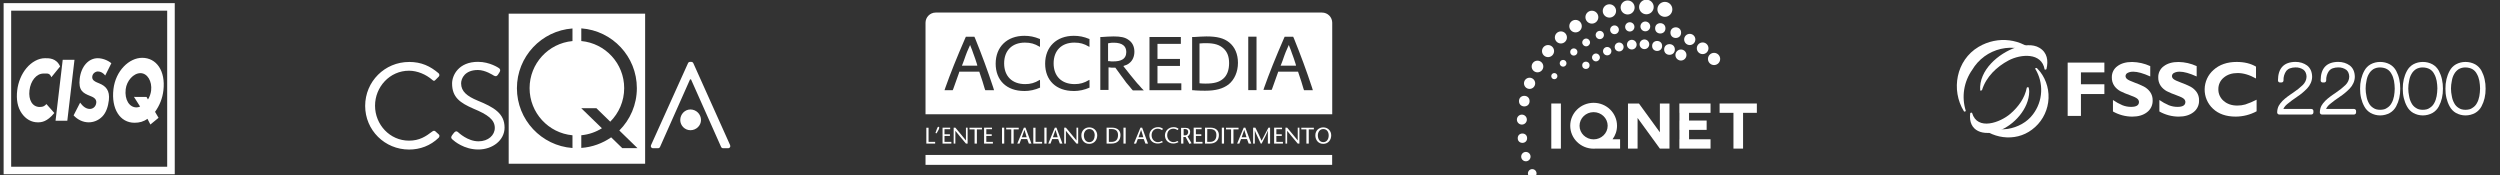 <?xml version="1.0" encoding="UTF-8"?>
<svg xmlns="http://www.w3.org/2000/svg" version="1.1" viewBox="0 0 1200 84">
  <rect x="0" y="0" width="1200" height="84" fill="#333333" stroke="none"/>
  <defs>
    <style>
      .cls-1 {
        fill-rule: evenodd;
      }

      .cls-1, .cls-2 {
        fill: #fff;
      }
    </style>
  </defs>
  <!-- Generator: Adobe Illustrator 28.7.0, SVG Export Plug-In . SVG Version: 1.2.0 Build 136)  -->
  <g>
    <g id="Livello_1">
      <g>
        <g>
          <path class="cls-2" d="M635.17,68.23c-1.92,0-2.6-1.79-2.6-3.29,0-1.37.81-2.99,2.6-2.99,1.92,0,2.6,1.63,2.6,2.99.03,1.5-.68,3.29-2.6,3.29h0ZM635.17,69.05c2.31,0,3.81-1.79,3.81-4.1,0-2.18-1.63-3.81-3.81-3.81s-3.81,1.63-3.81,3.81,1.37,4.1,3.81,4.1h0ZM628.21,68.92v-6.8h2.44v-.81h-6.02v.81h2.44v6.8h1.14ZM623.72,61.27h-.81v6.15c-.55-.81-3.42-4.1-5.08-6.15h-.81v7.65h.81v-6.15c.55.68,3.29,4.1,5.08,6.15h.81v-7.65ZM615.39,61.27h-3.81v7.65h4.23v-.81h-3.16v-2.86h2.6v-.81h-2.6v-2.44h2.73v-.72h0ZM609.79,61.27h-.94c-1.07,2.05-2.18,4.1-3.29,6.28-.91-2.15-1.92-4.23-2.99-6.28h-1.07v7.65h.81v-6.28c.29.94,1.92,4.23,2.86,6.28h.42c1.07-1.92,2.73-5.3,2.99-6.28v6.28h1.07v-7.65h.13ZM596,65.89c.42-1.07.81-2.18,1.24-3.55.42,1.37.81,2.44,1.07,3.55h-2.31ZM596.98,61.27l-3.16,7.65h1.07l.81-2.18h2.86l.81,2.18h1.24l-2.86-7.65h-.78ZM592.06,68.92v-6.8h2.44v-.81h-6.02v.81h2.44v6.8h1.14ZM587.54,68.92v-7.65h-1.07v7.65h1.07ZM579.5,61.96h1.37c2.05,0,2.99,1.07,2.99,2.86,0,2.18-1.07,3.29-3.16,3.29h-1.24l.03-6.15h0ZM578.4,61.27v7.65h2.31c2.73,0,4.36-1.5,4.36-4.1,0-1.79-1.07-3.55-4.1-3.55.03,0-2.57,0-2.57,0ZM576.77,61.27h-3.81v7.65h4.23v-.81h-3.16v-2.86h2.6v-.81h-2.6v-2.44h2.73v-.72h0ZM566.95,68.92h1.07v-3.16h1.07l1.79,3.29,1.07-.29-1.92-3.29c.68-.42,1.24-1.07,1.24-2.18,0-1.37-.94-1.92-2.18-1.92h-2.18s.03,7.55.03,7.55ZM568.02,61.96h.94c.68,0,1.37.42,1.37,1.37,0,.68-.29,1.63-1.63,1.63h-.55v-2.99h-.13ZM565.71,61.83c-.55-.42-1.24-.81-2.31-.81-2.73,0-4.23,2.05-4.23,3.94,0,2.05,1.37,3.94,4.1,3.94.94,0,1.92-.42,2.44-.68l-.55-.55c-.42.29-1.07.55-1.92.55-1.63,0-2.99-1.37-2.99-3.29,0-1.79,1.07-3.16,2.99-3.16.81,0,1.63.42,2.05.68l.42-.62h0ZM558.23,61.83c-.55-.42-1.24-.81-2.31-.81-2.73,0-4.23,2.05-4.23,3.94,0,2.05,1.37,3.94,4.1,3.94.94,0,1.92-.42,2.44-.68l-.55-.55c-.42.29-1.07.55-1.92.55-1.63,0-2.99-1.37-2.99-3.29,0-1.79,1.07-3.16,2.99-3.16.81,0,1.63.42,2.05.68,0,.03.42-.62.42-.62ZM546.48,65.89c.42-1.07.81-2.18,1.24-3.55.42,1.37.81,2.44,1.07,3.55h-2.31ZM547.42,61.27l-3.16,7.65h1.07l.81-2.18h2.86l.81,2.18h1.24l-2.83-7.65h-.81ZM540.33,68.92v-7.65h-1.07v7.65h1.07ZM532.29,61.96h1.37c2.05,0,2.99,1.07,2.99,2.86,0,2.18-1.07,3.29-3.16,3.29h-1.24v-6.15h.03ZM531.16,61.27v7.65h2.31c2.73,0,4.36-1.5,4.36-4.1,0-1.79-1.07-3.55-4.1-3.55.03,0-2.57,0-2.57,0ZM522.86,68.23c-1.92,0-2.6-1.79-2.6-3.29,0-1.37.81-2.99,2.6-2.99,1.92,0,2.6,1.63,2.6,2.99-.03,1.5-.68,3.29-2.6,3.29h0ZM522.86,69.05c2.31,0,3.81-1.79,3.81-4.1,0-2.18-1.63-3.81-3.81-3.81s-3.81,1.63-3.81,3.81c-.03,2.21,1.33,4.1,3.81,4.1ZM517.52,61.27h-.81v6.15c-.55-.81-3.42-4.1-5.08-6.15h-.81v7.65h.81v-6.15c.55.68,3.29,4.1,5.08,6.15h.81v-7.65ZM505.39,65.89c.42-1.07.81-2.18,1.24-3.55.42,1.37.81,2.44,1.07,3.55h-2.31ZM506.33,61.27l-3.16,7.65h1.07l.81-2.18h2.86l.81,2.18h1.24l-2.86-7.65s-.78,0-.78,0ZM502.36,68.92v-7.65h-1.07v7.65h1.07ZM495.98,68.92h4.23v-.81h-3.16v-6.8h-1.07v7.61ZM490.49,65.89c.42-1.07.81-2.18,1.24-3.55.42,1.37.81,2.44,1.07,3.55h-2.31ZM491.46,61.27l-3.16,7.65h1.07l.81-2.18h2.86l.81,2.18h1.24l-2.86-7.65h-.78ZM486.55,68.92v-6.8h2.44v-.81h-6.02v.81h2.44v6.8h1.14ZM482.03,68.92v-7.65h-1.07v7.65h1.07ZM476.17,61.27h-3.81v7.65h4.23v-.81h-3.16v-2.86h2.6v-.81h-2.6v-2.44h2.73s0-.72,0-.72ZM468.91,68.92v-6.8h2.44v-.81h-5.99v.81h2.44v6.8h1.11ZM464.46,61.27h-.81v6.15c-.55-.81-3.42-4.1-5.08-6.15h-.81v7.65h.81v-6.15c.55.68,3.29,4.1,5.08,6.15h.81v-7.65ZM456.1,61.27h-3.68v7.65h4.23v-.81h-3.29v-2.86h2.6v-.81h-2.6v-2.44h2.73v-.72ZM449.56,64.01l1.07-1.92c.29-.68.29-1.24-.13-1.24s-.55.42-.81,1.07l-.68,1.92s.55.16.55.16ZM444.64,68.92h4.23v-.81h-3.16v-6.8h-1.07s0,7.61,0,7.61Z"/>
          <rect class="cls-2" x="444.25" y="74.38" width="195.18" height="4.75"/>
          <g>
            <path class="cls-2" d="M540.62,24.99c0-2.86-1.92-4.49-6.02-4.49-.81,0-1.5,0-2.73.29v8.59l.13-.03h.42c.68.13,1.24.13,1.79.13,2.05,0,3.42-.29,4.36-.81,1.37-.68,2.05-2.05,2.05-3.68Z"/>
            <path class="cls-2" d="M467.32,26.07c-.55-1.5-.94-2.86-1.37-3.68l-.29-.81-.42.94-1.07,2.44c-.13.29-.29.68-.68,1.79-.29.94-.55,1.63-.81,2.31-.42,1.07-.55,1.37-.68,1.79l-.29.68h7.39v-.13l-.13-.55c-.68-2.18-1.07-3.29-1.63-4.78Z"/>
            <path class="cls-2" d="M579.05,20.73c-.94,0-1.92,0-3.29.13v19.1l.16.03c1.24.13,1.92.13,2.86.13,3.94,0,6.44-.68,8.33-2.31,1.92-1.63,2.86-4.23,2.86-7.52,0-2.99-.81-5.3-2.6-6.96-1.92-1.79-4.36-2.6-8.33-2.6Z"/>
            <path class="cls-2" d="M634.55,6.03h-185.42c-2.7,0-4.88,2.21-4.88,4.91v43.92h195.22V10.94c0-2.73-2.18-4.91-4.91-4.91ZM472.92,43.28l-.29-.81c-.68-2.44-1.24-4.1-2.44-7.65l-.13-.42h-9.6l-.13.55c-.81,2.31-2.05,5.6-2.73,7.65l-.29.68h-3.94l.42-1.24c2.31-6.54,5.47-14.45,9.4-23.46l.42-.94h4.1l.42.94c3.12,7.68,5.99,15.45,8.59,23.33l.42,1.37h-4.23ZM491.59,43.67c-8.33,0-13.67-5.04-13.67-13.11s5.47-13.37,13.76-13.37c2.6,0,4.78.42,7.39,1.5h.13v3.81l-.29-.13c-2.31-1.37-4.23-1.92-6.96-1.92-6.15,0-9.96,3.81-9.96,9.96s3.81,9.96,10.09,9.96c2.6,0,4.52-.55,6.83-1.92l.29-.13.03,3.74c-2.44,1.07-4.91,1.63-7.65,1.63ZM515.34,43.67c-8.33,0-13.67-5.04-13.67-13.11s5.47-13.37,13.76-13.37c2.6,0,4.78.42,7.39,1.5h.13v3.81l-.29-.13c-2.31-1.37-4.23-1.92-6.96-1.92-6.15,0-9.96,3.81-9.96,9.96s3.81,9.96,10.09,9.96c2.6,0,4.52-.55,6.83-1.92l.29-.13.03,3.74c-2.44,1.07-4.91,1.63-7.65,1.63ZM543.75,43.38c-.55-.55-.81-.94-1.37-1.63-1.37-1.5-2.18-2.57-3.42-4.36-.42-.55-1.07-1.37-1.79-2.44-.68-.94-1.24-1.63-1.5-2.05l-.29-.42h-1.24c-.42,0-.94,0-1.63-.13h-.42v10.8h-3.94v-25.38h.55c1.79-.13,4.23-.29,5.86-.29,3.29,0,5.47.42,7.09,1.63,1.92,1.24,2.86,3.29,2.86,5.73,0,2.18-.81,4.23-2.44,5.47-.81.68-1.5.94-2.86,1.37l.29.42c2.05,2.6,3.94,5.04,6.28,7.78.68.68,1.5,1.63,2.18,2.44l1.07,1.07h-5.3ZM567.04,43.28h-15.29v-25.51h15.06v3.29h-11.22v7.22h10.8v3.38h-10.8v8.33h11.45v3.29ZM589.69,40.55c-2.73,2.05-6.15,2.99-11.19,2.99-1.07,0-2.86,0-4.52-.13-.55,0-.81-.13-1.63-.13h-.13v-25.51h.85c2.44-.13,4.1-.29,6.02-.29,5.08,0,8.33.81,10.9,2.86,2.73,2.18,4.23,5.6,4.23,9.83s-1.63,8.04-4.52,10.38ZM603.13,43.25h-3.97v-25.64h3.97v25.64ZM625.93,43.28l-.29-.81c-.68-2.44-1.24-4.1-2.44-7.65l-.13-.42h-9.53l-.13.42c-.81,2.31-2.05,5.6-2.73,7.65l-.29.68h-3.94l.36-1.11c2.31-6.54,5.47-14.45,9.4-23.46l.42-.94h4.1l.42.94c3.12,7.68,5.99,15.45,8.59,23.33l.42,1.37h-4.23Z"/>
            <path class="cls-2" d="M620.3,26.07c-.55-1.5-.94-2.86-1.37-3.68l-.29-.81-.42.94-1.07,2.44c-.13.29-.29.68-.68,1.79-.29.94-.55,1.63-.81,2.31-.42,1.07-.55,1.37-.68,1.79l-.29.68h7.39v-.13l-.13-.55c-.68-2.18-1.07-3.29-1.63-4.78Z"/>
          </g>
        </g>
        <g>
          <path class="cls-2" d="M244.17,6.56v72.04h65.49V6.56h-65.49ZM274.79,19.71c-11.57,1.08-20.59,10.78-20.59,22.61s9.06,21.56,20.59,22.61v6.11c-14.9-1.08-26.67-13.53-26.67-28.69s11.74-27.61,26.67-28.69v6.05ZM298.71,71.12l-5.35-5.2c-4.12,2.86-9.03,4.7-14.34,5.08v-6.08c3.62-.35,6.98-1.52,9.9-3.36l-9.9-9.61h7.27l6.63,6.46c4.12-4.12,6.69-9.82,6.69-16.1,0-11.83-9.03-21.53-20.59-22.61v-6.08c14.9,1.08,26.67,13.5,26.67,28.69,0,7.95-3.21,15.13-8.41,20.33l8.71,8.47h-7.27Z"/>
          <path class="cls-2" d="M196.38,29.73c5.9,0,10.17,2.04,14.14,5.43.47.47.53,1.17.06,1.64l-1.58,1.58c-.47.58-.93.53-1.52-.06-3.04-2.63-7.19-4.38-11.16-4.38-9.23,0-16.3,7.77-16.3,16.8s7.07,16.77,16.3,16.77c5.08,0,8.06-2.04,11.16-4.38.58-.47,1.05-.41,1.4-.18l1.75,1.58c.47.35.35,1.17-.06,1.58-3.97,3.86-9,5.67-14.2,5.67-11.69,0-21.09-9.29-21.09-20.95,0-11.71,9.41-21.09,21.09-21.09M216.92,65.04c-.7,1.11-.12,1.58.35,1.99.76.7,5.43,4.73,12.3,4.73s12.62-4.44,12.62-10.52c0-6.78-5.08-9.76-12.97-12.97-4.91-2.04-7.89-4.32-7.89-8.24,0-2.45,1.87-6.43,8.06-6.43,3.56,0,7.24,2.45,7.65,2.69.93.53,1.52.29,2.04-.53.23-.35.47-.76.7-1.11.7-1.11,0-1.81-.35-1.99,0,0-4.27-2.98-9.99-2.98-9.29,0-12.44,6.43-12.44,10.4,0,6.66,3.86,9.29,10.28,12.09,6.72,2.8,10.22,5.2,10.22,9.23,0,3.45-3.1,6.43-7.83,6.43-5.2,0-9.46-4.09-9.87-4.44-.82-.7-1.46-.23-2.04.53-.26.35-.56.76-.85,1.11M326.52,57.62c0,2.66,2.22,4.88,4.88,4.88,2.8,0,5.08-2.22,5.08-4.88,0-2.8-2.28-5.08-5.08-5.08-2.66,0-4.88,2.28-4.88,5.08M312.5,69.63c-.35.76.12,1.52.99,1.52h2.34c.53,0,.88-.35.99-.64l14.4-32.4h.47l14.43,32.4c.12.29.47.64.99.64h2.34c.88,0,1.34-.76.99-1.52l-17.64-39.29c-.18-.35-.47-.64-.99-.64h-.58c-.53,0-.82.29-.99.64l-17.73,39.29"/>
        </g>
        <g>
          <path class="cls-2" d="M746.08,38.02c.82,0,1.48-.66,1.48-1.48s-.66-1.48-1.48-1.48-1.48.66-1.48,1.48.66,1.48,1.48,1.48Z"/>
          <path class="cls-2" d="M735.47,81.17c-1.14,0-2.07.93-2.07,2.07s.93,2.07,2.07,2.07,2.07-.93,2.07-2.07-.93-2.07-2.07-2.07Z"/>
          <path class="cls-2" d="M734.67,75.17c0-1.24-1.01-2.25-2.25-2.25s-2.25,1.01-2.25,2.25,1.01,2.25,2.25,2.25,2.25-1.01,2.25-2.25Z"/>
          <circle class="cls-2" cx="730.76" cy="66.33" r="2.25"/>
          <path class="cls-2" d="M730.5,59.8c1.32,0,2.39-1.07,2.39-2.39s-1.07-2.39-2.39-2.39-2.39,1.07-2.39,2.39,1.07,2.39,2.39,2.39Z"/>
          <circle class="cls-2" cx="731.66" cy="48.54" r="2.54"/>
          <circle class="cls-2" cx="734.2" cy="39.99" r="2.69"/>
          <path class="cls-2" d="M737.99,29.12c-1.55,0-2.8,1.25-2.8,2.8s1.25,2.8,2.8,2.8,2.8-1.25,2.8-2.8-1.25-2.8-2.8-2.8Z"/>
          <path class="cls-2" d="M745.96,24.52c0-1.6-1.3-2.9-2.9-2.9s-2.9,1.3-2.9,2.9,1.3,2.9,2.9,2.9,2.9-1.3,2.9-2.9Z"/>
          <path class="cls-2" d="M749.23,15.07c-1.6,0-2.9,1.3-2.9,2.9s1.3,2.9,2.9,2.9,2.9-1.3,2.9-2.9-1.3-2.9-2.9-2.9Z"/>
          <path class="cls-2" d="M756.26,15.55c1.66,0,3-1.34,3-3s-1.34-3-3-3-3,1.34-3,3,1.34,3,3,3Z"/>
          <path class="cls-2" d="M764.1,11.34c1.71,0,3.1-1.39,3.1-3.1s-1.39-3.1-3.1-3.1-3.1,1.39-3.1,3.1,1.39,3.1,3.1,3.1Z"/>
          <path class="cls-2" d="M772.52,8.45c1.77,0,3.2-1.43,3.2-3.2s-1.43-3.2-3.2-3.2-3.2,1.43-3.2,3.2,1.43,3.2,3.2,3.2Z"/>
          <path class="cls-2" d="M781.26,6.95c1.86,0,3.36-1.5,3.36-3.36s-1.5-3.36-3.36-3.36-3.36,1.5-3.36,3.36,1.5,3.36,3.36,3.36Z"/>
          <circle class="cls-2" cx="790.27" cy="3.35" r="3.51"/>
          <path class="cls-2" d="M799.14,8.08c1.98,0,3.59-1.61,3.59-3.59s-1.61-3.59-3.59-3.59-3.59,1.61-3.59,3.59,1.61,3.59,3.59,3.59Z"/>
          <circle class="cls-2" cx="761.23" cy="31.35" r="1.76"/>
          <path class="cls-2" d="M766.06,25.68c-1.05,0-1.89.85-1.89,1.89s.85,1.89,1.89,1.89,1.89-.85,1.89-1.89-.85-1.89-1.89-1.89Z"/>
          <path class="cls-2" d="M769.45,24.56c0,1.11.9,2.01,2.01,2.01s2.01-.9,2.01-2.01-.9-2.01-2.01-2.01-2.01.9-2.01,2.01Z"/>
          <path class="cls-2" d="M777.19,20.41c-1.18,0-2.14.96-2.14,2.14s.96,2.14,2.14,2.14,2.14-.96,2.14-2.14-.96-2.14-2.14-2.14Z"/>
          <path class="cls-2" d="M783.27,23.75c1.28,0,2.32-1.04,2.32-2.32s-1.04-2.32-2.32-2.32-2.32,1.04-2.32,2.32,1.04,2.32,2.32,2.32Z"/>
          <path class="cls-2" d="M789.32,18.94c-1.28,0-2.32,1.04-2.32,2.32s1.04,2.32,2.32,2.32,2.32-1.04,2.32-2.32-1.04-2.32-2.32-2.32Z"/>
          <circle class="cls-2" cx="795.42" cy="22.06" r="2.4"/>
          <circle class="cls-2" cx="801.36" cy="23.75" r="2.57"/>
          <path class="cls-2" d="M809.5,26.41c0-1.47-1.19-2.65-2.65-2.65s-2.65,1.19-2.65,2.65,1.19,2.65,2.65,2.65,2.65-1.19,2.65-2.65Z"/>
          <path class="cls-2" d="M750.29,28.75c-.9,0-1.63.73-1.63,1.63s.73,1.63,1.63,1.63,1.63-.73,1.63-1.63-.73-1.63-1.63-1.63Z"/>
          <path class="cls-2" d="M755.43,26.69c.96,0,1.74-.78,1.74-1.74s-.78-1.74-1.74-1.74-1.74.78-1.74,1.74.78,1.74,1.74,1.74Z"/>
          <path class="cls-2" d="M761.35,22.24c1.03,0,1.87-.84,1.87-1.87s-.84-1.87-1.87-1.87-1.87.84-1.87,1.87.84,1.87,1.87,1.87Z"/>
          <path class="cls-2" d="M765.92,16.8c0,1.09.89,1.98,1.98,1.98s1.98-.89,1.98-1.98-.89-1.98-1.98-1.98-1.98.89-1.98,1.98Z"/>
          <path class="cls-2" d="M772.86,14.3c0,1.16.94,2.1,2.1,2.1s2.1-.94,2.1-2.1-.94-2.1-2.1-2.1-2.1.94-2.1,2.1Z"/>
          <path class="cls-2" d="M784.53,12.9c0-1.23-1-2.23-2.23-2.23s-2.23,1-2.23,2.23,1,2.23,2.23,2.23,2.23-1,2.23-2.23Z"/>
          <path class="cls-2" d="M789.76,10.33c-1.3,0-2.35,1.05-2.35,2.35s1.05,2.35,2.35,2.35,2.35-1.05,2.35-2.35-1.05-2.35-2.35-2.35Z"/>
          <circle class="cls-2" cx="796.94" cy="13.6" r="2.48"/>
          <circle class="cls-2" cx="804.37" cy="15.67" r="2.56"/>
          <path class="cls-2" d="M811.08,21.63c1.49,0,2.69-1.2,2.69-2.69s-1.2-2.69-2.69-2.69-2.69,1.2-2.69,2.69,1.2,2.69,2.69,2.69Z"/>
          <path class="cls-2" d="M817.27,25.97c1.55,0,2.8-1.25,2.8-2.8s-1.25-2.8-2.8-2.8-2.8,1.25-2.8,2.8,1.25,2.8,2.8,2.8Z"/>
          <path class="cls-2" d="M822.75,25.37c-1.62,0-2.93,1.31-2.93,2.93s1.31,2.93,2.93,2.93,2.93-1.31,2.93-2.93-1.31-2.93-2.93-2.93Z"/>
          <rect class="cls-2" x="744.62" y="49.68" width="4.61" height="21.66"/>
          <polygon class="cls-2" points="796.74 63.5 786.69 49.68 786.04 49.68 781.43 49.68 781.43 71.33 786.04 71.33 786.04 56.62 796.74 71.33 801.35 71.33 801.35 49.68 796.74 49.68 796.74 63.5"/>
          <polygon class="cls-2" points="843.29 49.68 836.67 49.68 832.06 49.68 825.41 49.68 825.41 54.16 832.06 54.16 832.06 71.33 836.67 71.33 836.67 54.16 843.29 54.16 843.29 49.68"/>
          <polygon class="cls-2" points="806.14 49.68 806.1 49.68 806.1 54.16 806.14 54.16 806.14 57.86 806.1 57.86 806.1 62.34 806.14 62.34 806.14 66.85 806.1 66.85 806.1 71.33 806.14 71.33 810.74 71.33 821.06 71.33 821.06 66.85 810.74 66.85 810.74 62.34 819.19 62.34 819.19 57.86 810.74 57.86 810.74 54.16 821.06 54.16 821.06 49.68 810.74 49.68 806.14 49.68"/>
          <path class="cls-2" d="M776.17,60.36c0-6.08-5.03-11.01-11.23-11.01s-11.23,4.93-11.23,11.01,5.03,11.01,11.23,11.01c.3,0,.6-.01.89-.04h11.81v-4.48h-3.63c1.36-1.82,2.16-4.06,2.16-6.49ZM758.18,60.36c0-3.6,3.03-6.53,6.75-6.53s6.75,2.93,6.75,6.53-3.03,6.53-6.75,6.53-6.75-2.93-6.75-6.53Z"/>
        </g>
        <g>
          <path class="cls-2" d="M1010.1,30.05v4.69h-11.25v5.71h11.25v4.69h-11.25v10.5h-6.37v-25.59h17.62Z"/>
          <path class="cls-2" d="M1032.12,31.7v5c-3.39-1.53-6.1-2.29-8.11-2.29-.95-.04-1.89.15-2.74.58-.3.13-.55.35-.73.62-.18.27-.28.59-.29.91.01.27.09.54.21.78.13.24.3.45.52.62.49.44,1.68,1.01,3.57,1.7,1.55.55,3.07,1.2,4.54,1.94,1.16.61,2.16,1.48,2.94,2.53.86,1.2,1.29,2.65,1.24,4.12.04,1.09-.19,2.17-.66,3.16-.47.99-1.17,1.84-2.04,2.5-1.8,1.4-4.17,2.11-7.12,2.11-3.24-.02-6.42-.87-9.23-2.47v-5.51c1.42.99,2.95,1.83,4.54,2.51,1.33.53,2.76.8,4.19.79,2.5,0,3.76-.79,3.76-2.36-.01-.29-.09-.58-.22-.84-.13-.26-.31-.49-.54-.68-.5-.48-1.71-1.06-3.62-1.74-1.55-.53-3.07-1.17-4.54-1.9-1.14-.61-2.13-1.47-2.89-2.51-.85-1.22-1.28-2.69-1.22-4.18-.02-1.04.21-2.06.67-2.99.46-.93,1.15-1.73,1.99-2.33,1.77-1.35,4.14-2.03,7.11-2.02,2.99.06,5.94.73,8.66,1.98"/>
          <path class="cls-2" d="M1054.4,31.7v5c-3.39-1.53-6.1-2.29-8.11-2.29-.95-.04-1.89.15-2.74.58-.3.13-.55.35-.73.62-.18.27-.28.59-.29.91.01.27.09.54.21.78.13.24.3.45.52.62.49.44,1.68,1.01,3.57,1.7,1.55.55,3.07,1.2,4.54,1.94,1.16.61,2.16,1.48,2.94,2.53.86,1.2,1.29,2.65,1.24,4.12.04,1.09-.19,2.17-.66,3.16-.47.99-1.17,1.84-2.04,2.5-1.8,1.4-4.17,2.11-7.12,2.11-3.24-.02-6.42-.87-9.23-2.47v-5.51c1.42.99,2.95,1.83,4.54,2.51,1.33.53,2.76.8,4.19.79,2.5,0,3.75-.79,3.76-2.36-.01-.29-.09-.58-.22-.84-.13-.26-.31-.49-.54-.68-.5-.48-1.71-1.06-3.62-1.74-1.56-.53-3.07-1.17-4.54-1.9-1.14-.61-2.13-1.47-2.89-2.51-.85-1.22-1.28-2.69-1.22-4.18-.02-1.04.21-2.06.67-2.99.46-.93,1.14-1.73,1.99-2.33,1.77-1.35,4.14-2.03,7.11-2.02,2.99.06,5.94.73,8.66,1.98"/>
          <path class="cls-2" d="M1083.17,47.83v5.59c-3.09,1.67-6.54,2.54-10.06,2.55-4.54,0-8.16-1.25-10.85-3.76-1.29-1.19-2.32-2.64-3.01-4.25-.7-1.61-1.04-3.36-1.02-5.11.02-1.76.41-3.49,1.14-5.09.73-1.6,1.79-3.02,3.11-4.18,2.84-2.56,6.55-3.85,11.13-3.85,3.65,0,6.74.75,9.27,2.25v5.7c-3.1-1.74-6.04-2.62-8.81-2.62-2.72,0-4.95.73-6.67,2.19-.83.67-1.49,1.52-1.94,2.49-.45.97-.67,2.02-.65,3.09-.02,1.07.19,2.13.64,3.1s1.1,1.83,1.92,2.52c1.7,1.48,3.88,2.22,6.55,2.22,1.29,0,2.57-.17,3.81-.52,1.88-.62,3.7-1.39,5.46-2.3"/>
          <path class="cls-2" d="M1109.43,52.3c.13,0,.26.02.39.07.12.05.23.12.33.21.1.09.17.21.22.33.05.12.07.26.07.39v.66c0,.13-.02.26-.07.39-.05.12-.12.23-.22.33-.09.09-.21.17-.33.22-.12.05-.25.08-.39.07h-15.4c-.13,0-.26-.02-.39-.08-.12-.05-.23-.13-.32-.23-.19-.19-.29-.45-.28-.72,0-.56.08-1.11.2-1.65.12-.51.3-1,.53-1.47.24-.42.51-.82.8-1.21.32-.42.66-.82,1.03-1.19.39-.39.79-.76,1.21-1.1.42-.34.84-.67,1.26-.99.43-.31.86-.61,1.29-.92.43-.31.86-.6,1.29-.88.89-.59,1.72-1.19,2.48-1.8.76-.62,1.49-1.26,2.19-1.91.55-.54,1-1.17,1.33-1.87.3-.66.46-1.38.49-2.11,0-.66-.13-1.31-.38-1.92-.22-.54-.57-1.02-1.02-1.39-1.15-.82-2.54-1.23-3.96-1.17-.88,0-1.76.14-2.59.44-.68.24-1.28.66-1.75,1.21-.96,1.34-1.44,2.96-1.36,4.6,0,.13-.02.26-.07.38-.05.12-.12.23-.21.32-.09.09-.2.17-.32.21-.12.05-.25.07-.38.07h-.7c-.13,0-.26-.02-.38-.07-.12-.05-.23-.12-.32-.21-.09-.09-.17-.2-.21-.32-.05-.12-.07-.25-.07-.38.04-5.86,2.83-8.83,8.37-8.9,1.04-.01,2.07.14,3.06.44.91.29,1.77.72,2.55,1.28,1.59,1.25,2.39,3.07,2.42,5.46-.02,1.03-.25,2.04-.67,2.98-.43.96-1.01,1.83-1.73,2.59-.73.75-1.5,1.47-2.3,2.14-.83.7-1.7,1.34-2.61,1.92h.02c-1.64,1.08-3.21,2.25-4.73,3.5h.02c-.77.61-1.39,1.39-1.81,2.27h13.43Z"/>
          <path class="cls-2" d="M1129.91,52.3c.13,0,.26.02.39.07.12.05.23.12.33.21.1.09.17.21.22.33.05.12.07.26.07.39v.66c0,.13-.02.26-.07.39-.05.12-.12.23-.22.33-.09.09-.21.17-.33.22-.12.05-.25.08-.39.07h-15.4c-.13,0-.26-.02-.39-.08-.12-.05-.23-.13-.32-.23-.19-.19-.29-.45-.28-.72,0-.56.08-1.11.2-1.65.12-.51.3-1,.53-1.47.24-.42.51-.82.8-1.21.32-.42.66-.82,1.04-1.19.39-.39.79-.76,1.21-1.1.42-.34.84-.67,1.26-.99.43-.31.86-.61,1.29-.92.43-.31.86-.6,1.29-.88.89-.59,1.72-1.19,2.48-1.8.76-.62,1.49-1.26,2.19-1.91.55-.54,1-1.17,1.33-1.87.3-.66.47-1.38.49-2.11,0-.66-.13-1.31-.38-1.92-.22-.54-.57-1.02-1.02-1.39-1.15-.82-2.54-1.23-3.96-1.17-.88,0-1.76.14-2.59.44-.68.24-1.28.66-1.75,1.21-.96,1.34-1.44,2.96-1.36,4.6,0,.13-.02.26-.07.38-.05.12-.12.23-.21.32-.09.09-.2.17-.32.21-.12.05-.25.07-.38.07h-.7c-.13,0-.26-.02-.38-.07-.12-.05-.23-.12-.32-.21-.09-.09-.16-.2-.21-.32-.05-.12-.07-.25-.07-.38.04-5.86,2.83-8.83,8.37-8.9,1.04-.01,2.07.14,3.06.44.91.29,1.77.72,2.55,1.28,1.59,1.25,2.39,3.07,2.42,5.46-.02,1.03-.25,2.04-.67,2.98-.43.96-1.01,1.83-1.73,2.59-.73.75-1.5,1.47-2.3,2.14-.83.7-1.7,1.34-2.61,1.92h.02c-1.64,1.08-3.21,2.25-4.73,3.5h.02c-.77.61-1.39,1.39-1.81,2.27h13.43Z"/>
          <path class="cls-2" d="M1152.12,42.56c.02,1.52-.14,3.04-.48,4.52-.32,1.38-.81,2.71-1.48,3.96-.69,1.32-1.74,2.42-3.03,3.17-1.43.78-3.03,1.19-4.66,1.19-1.61,0-3.19-.41-4.6-1.19-1.28-.74-2.33-1.84-3.02-3.15-.68-1.25-1.19-2.59-1.52-3.98-.35-1.48-.51-3-.49-4.52-.02-1.53.15-3.05.49-4.54.33-1.4.84-2.75,1.52-4.01.69-1.31,1.74-2.4,3.02-3.13,1.41-.77,2.99-1.16,4.6-1.15,1.62-.01,3.22.38,4.65,1.15,1.28.73,2.34,1.81,3.04,3.11.67,1.27,1.17,2.62,1.48,4.02.34,1.49.5,3.02.48,4.55M1149.47,42.56c0-.62-.04-1.24-.1-1.86-.07-.65-.15-1.29-.25-1.9-.12-.58-.27-1.16-.47-1.72-.18-.54-.42-1.06-.71-1.56-1.03-2.04-2.86-3.09-5.49-3.15-1.16-.02-2.31.27-3.32.86h.02c-.43.29-.83.63-1.19,1.01-.36.39-.68.83-.93,1.3-.29.48-.52,1-.7,1.53-.19.57-.33,1.16-.42,1.75-.54,2.43-.54,4.94,0,7.36.09.59.24,1.17.43,1.74.19.55.43,1.08.71,1.59.47.93,1.2,1.72,2.09,2.27.46.32.97.55,1.5.7.6.15,1.21.23,1.83.22.63,0,1.25-.07,1.86-.22.53-.14,1.03-.37,1.47-.7.45-.27.86-.6,1.22-.98.36-.39.67-.82.92-1.29.29-.5.53-1.04.72-1.59.18-.57.34-1.15.46-1.74.1-.61.18-1.22.25-1.83.07-.6.1-1.2.1-1.8"/>
          <path class="cls-2" d="M1172.61,42.56c.02,1.52-.14,3.04-.48,4.52-.32,1.38-.81,2.71-1.48,3.96-.69,1.32-1.74,2.42-3.03,3.17-1.43.78-3.03,1.19-4.66,1.19-1.61,0-3.19-.41-4.6-1.19-1.28-.74-2.33-1.84-3.02-3.15-.68-1.25-1.19-2.59-1.52-3.98-.35-1.48-.51-3-.49-4.52-.02-1.53.14-3.05.49-4.54.33-1.4.84-2.75,1.52-4.01.69-1.31,1.74-2.4,3.02-3.13,1.41-.77,2.99-1.16,4.6-1.15,1.62-.01,3.22.38,4.65,1.15,1.28.73,2.34,1.81,3.04,3.11.67,1.27,1.17,2.62,1.48,4.02.34,1.49.5,3.02.48,4.55M1169.95,42.56c0-.62-.04-1.24-.1-1.86-.07-.65-.15-1.29-.25-1.9-.12-.58-.27-1.16-.47-1.72-.18-.54-.42-1.06-.71-1.56-1.03-2.04-2.86-3.09-5.5-3.15-1.16-.02-2.31.27-3.32.86h.02c-.43.29-.83.63-1.19,1.01-.36.39-.68.83-.93,1.3-.28.48-.52,1-.7,1.53-.19.57-.33,1.16-.42,1.75-.54,2.43-.54,4.94,0,7.36.09.59.24,1.17.43,1.74.19.55.43,1.08.71,1.59.47.93,1.2,1.72,2.09,2.27.46.32.96.55,1.5.7.6.15,1.21.23,1.83.22.63,0,1.25-.07,1.86-.22.53-.14,1.03-.37,1.47-.7.45-.27.86-.6,1.22-.98.36-.39.67-.82.92-1.29.29-.5.53-1.04.71-1.59.18-.57.34-1.15.46-1.74.1-.61.18-1.22.25-1.83.07-.6.1-1.2.1-1.8"/>
          <path class="cls-2" d="M1193.09,42.56c.02,1.52-.14,3.04-.48,4.52-.32,1.38-.81,2.71-1.48,3.96-.69,1.32-1.74,2.42-3.03,3.17-1.43.78-3.03,1.19-4.66,1.19-1.61,0-3.19-.41-4.6-1.19-1.28-.74-2.33-1.84-3.02-3.15-.68-1.25-1.19-2.59-1.52-3.98-.35-1.48-.51-3-.49-4.52-.02-1.53.15-3.05.49-4.54.33-1.4.84-2.75,1.52-4.01.69-1.31,1.74-2.4,3.02-3.13,1.41-.77,2.99-1.16,4.6-1.15,1.62-.01,3.22.38,4.65,1.15,1.28.73,2.34,1.81,3.04,3.11.67,1.27,1.17,2.62,1.48,4.02.34,1.49.5,3.02.48,4.55M1190.44,42.56c0-.62-.04-1.24-.1-1.86-.07-.65-.15-1.29-.25-1.9-.12-.58-.27-1.16-.47-1.72-.18-.54-.42-1.06-.71-1.56-1.03-2.04-2.86-3.09-5.49-3.15-1.16-.02-2.31.27-3.32.86h.02c-.43.29-.83.63-1.19,1.01-.36.39-.68.83-.93,1.3-.28.48-.52,1-.7,1.53-.19.57-.33,1.16-.42,1.75-.54,2.43-.54,4.94,0,7.36.09.59.24,1.17.43,1.74.19.55.43,1.08.71,1.59.47.93,1.2,1.72,2.09,2.27.46.32.97.55,1.5.7.6.15,1.21.23,1.83.22.63,0,1.25-.07,1.86-.22.53-.14,1.03-.37,1.47-.7.45-.27.86-.6,1.22-.98.36-.39.67-.82.92-1.29.29-.5.53-1.04.71-1.59.18-.57.34-1.15.46-1.74.1-.61.18-1.22.25-1.83.07-.6.1-1.2.1-1.8"/>
          <path class="cls-2" d="M977.93,26.09c-7.51-7.69-19-9.04-28.21-3.6-10.74,6.35-13.41,20.67-7.01,30.98.15.24.95,0,.86-.3-1.04-3.29-1.3-6.78-.76-10.19.54-3.41,1.86-6.65,3.86-9.47,1.49-2.52,3.48-4.7,5.84-6.43,2.36-1.72,5.05-2.95,7.9-3.61,2.85-.66,5.81-.73,8.68-.21,2.88.52,5.62,1.62,8.06,3.23.2.13,1.03-.13.76-.4"/>
          <path class="cls-2" d="M978.95,22.96c-3.32-1.99-7.74-1.28-11.23-.23-.02,0-.04.02-.06.03-.02,0-.04,0-.05.01-8.36,2.91-17.83,10.9-17.12,20.62.02.26.83.02.89-.18,1.96-6.33,7.02-11.18,12.76-14.21,5.77-3.04,15.85-3.98,17.28,4.33.05.27.84.03.89-.19.95-4,.41-7.92-3.36-10.17"/>
          <path class="cls-2" d="M979.21,34.37c-.63-.74-.81-.95-1.48-1.66-.22-.23-1.03-.02-.8.35,2.03,3.32,3.02,7.18,2.82,11.07-.19,3.89-1.56,7.63-3.91,10.73-2.89,3.89-7.43,6.25-12.13,7.01-4.98.8-9.84-1.09-14.25-3.19-.28-.13-1,.09-.67.46,6.65,7.45,18.4,9.28,26.58,3.07,2.1-1.56,3.87-3.52,5.2-5.78,1.33-2.25,2.2-4.75,2.56-7.34.36-2.59.2-5.23-.47-7.76-.67-2.53-1.84-4.9-3.44-6.97"/>
          <path class="cls-2" d="M973.77,42.03c-.05-.28-.86-.18-.91.07-.98,4.99-4.02,9.15-7.8,12.44-4.88,4.26-15.9,8.35-18.45-.3-.09-.31-.88-.17-.91.13-1.11,8.85,6.58,10.98,13.61,8.45,7.45-2.69,14.6-10.65,14.71-18.81,0-.67-.09-1.33-.25-1.98"/>
        </g>
        <g>
          <path class="cls-1" d="M1.74,1.51v82.14h82.14V1.51H1.74ZM80.26,80.03H5.36V5.13h74.89v74.89Z"/>
          <path class="cls-1" d="M28.86,31.89c-1.85-4.12-5.5-3.95-7.31-3.95-3.06,0-6.35,1.78-8.83,4.73-2.41,2.87-3.99,6.71-4.46,10.7-.51,4.34.14,8.14,2.19,11.05,1.93,2.75,4.63,4.3,7.66,4.3,1.76,0,4.44-.18,7.97-4.48l-3.8-4.3c-.76.79-1.35,1.41-3.19,1.41-3.52,0-5.49-3.33-4.95-7.95.53-4.54,3.29-8.1,6.75-8.1,1.93,0,2.87-.33,3.77,1.76l4.21-5.18h0ZM35.75,28.71h-5.65l-3.44,29.23h5.65l3.44-29.23h0ZM53.43,30.34c-1.76-1.47-4.33-2.4-6.52-2.4-4.36,0-7.96,3.88-8.65,9.81-.67,5.66,1.52,6.9,4.91,8.26,1.16.47,3.29,1.2,3.04,3.33-.24,2.05-1.76,2.95-3.09,2.95-1.93,0-3.45-1.36-4.66-3.02l-3.14,6.12c1.97,2.09,4.51,3.33,7.25,3.33,2.19,0,4.57-.81,6.5-2.75,1.96-1.98,2.83-4.96,3.18-7.87.56-4.73-1.54-6.79-4.42-7.99l-1.37-.58c-.93-.43-2.38-1.09-2.18-2.79.19-1.63,1.67-2.44,2.71-2.44,1.38,0,2.62.78,3.52,1.94l2.94-5.89h0ZM70.34,46.54l-6.03-.03,2.94,4.65c-.61.27-1.2.39-1.78.39-3.37,0-5.74-3.68-5.14-8.72.47-4.03,3.71-7.72,7.08-7.72s5.65,3.95,5.13,8.34c-.17,1.47-.71,3.06-1.52,4.3l-.68-1.21ZM76.1,56.54l-1.68-2.86c2.17-3.02,3.55-6.4,4.01-10.27,1.12-9.5-3.4-15.66-10.18-15.66-6.26,0-12.76,6.2-13.8,15.04-1.11,9.46,3.15,16.13,10.13,16.13,2.34,0,4.36-.54,6.19-1.9l1.41,2.75,3.93-3.23Z"/>
        </g>
      </g>
    </g>
  </g>
</svg>